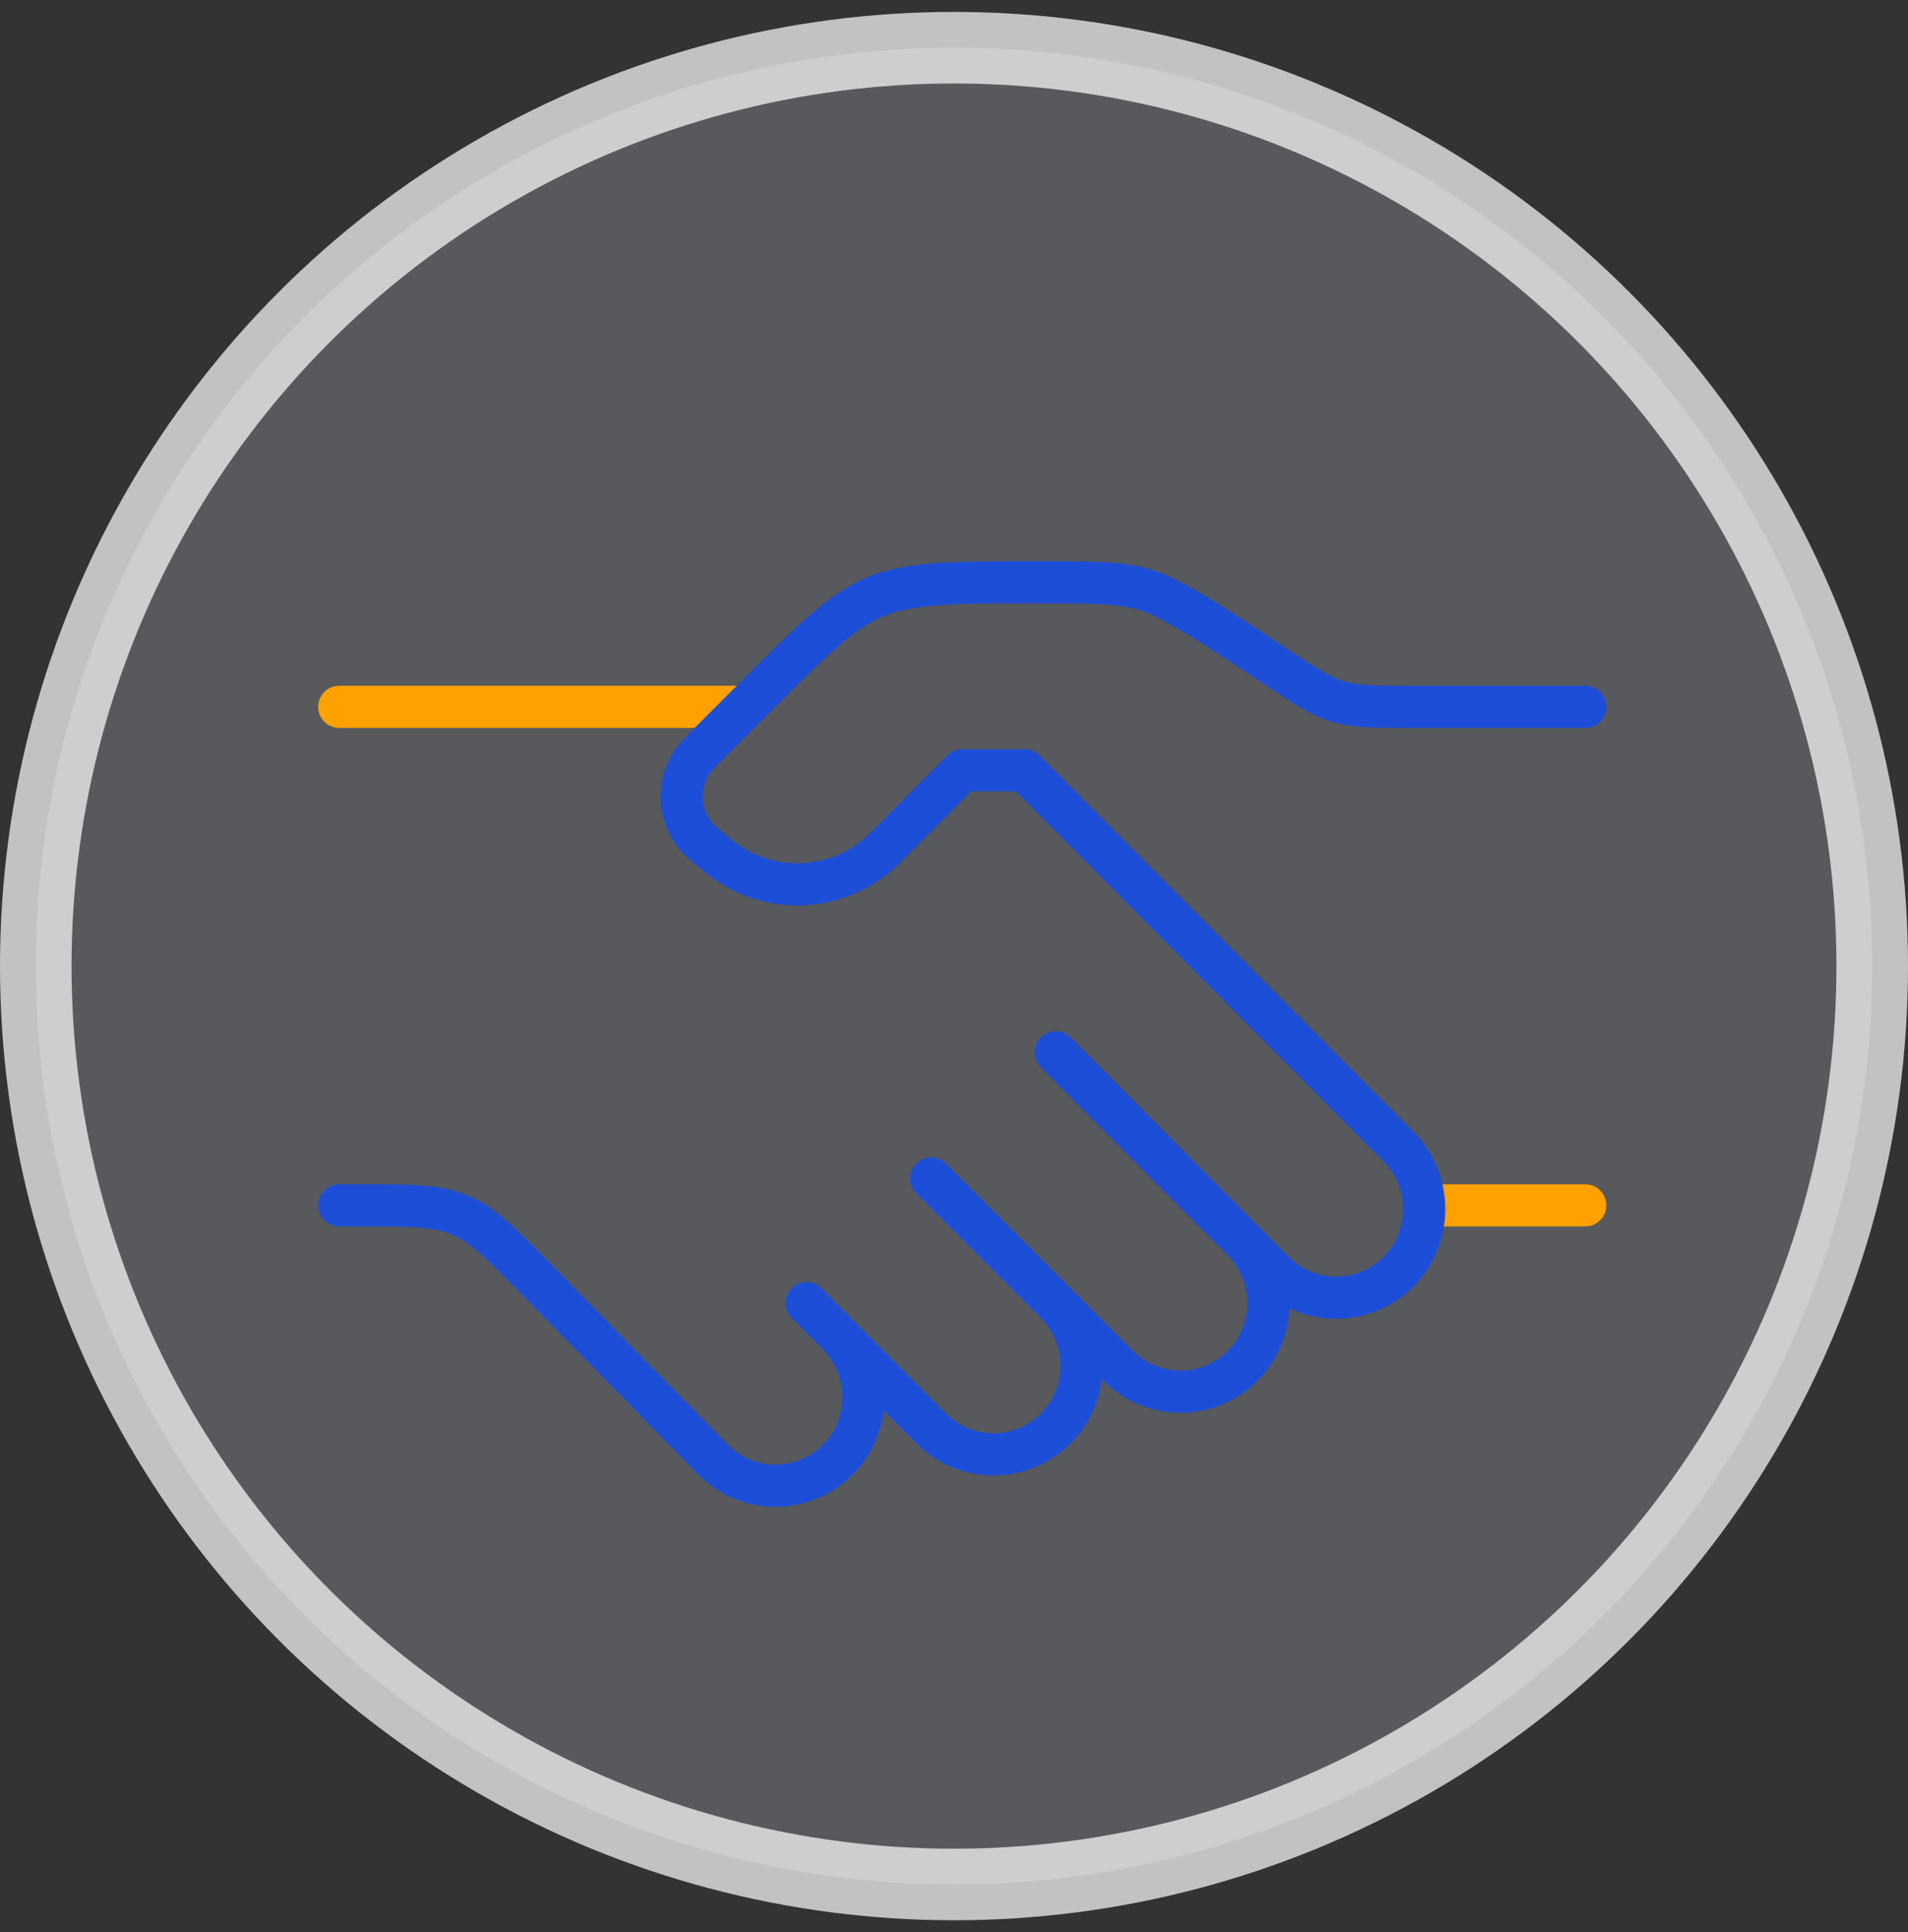 <svg width="80" height="81" viewBox="0 0 80 81" fill="none" xmlns="http://www.w3.org/2000/svg">
<rect x="0" y="0" width="80" height="81" fill="#333333" stroke="none"/>
<circle opacity="0.7" cx="40" cy="40.5" r="38.5" fill="#E0EDFE" fill-opacity="0.3" stroke="white" stroke-width="3"/>
<path d="M31.204 29.632H14.224" stroke="#FFA100" stroke-width="1.767" stroke-linecap="round" stroke-linejoin="round"/>
<path d="M66.468 50.53H59.938" stroke="#FFA100" stroke-width="1.767" stroke-linecap="round"/>
<path d="M66.468 29.632H59.183C57.613 29.632 56.828 29.632 56.087 29.408C55.347 29.184 54.694 28.748 53.387 27.878C51.428 26.571 49.192 25.081 48.081 24.744C46.971 24.408 45.793 24.408 43.437 24.408C40.234 24.408 38.17 24.408 36.73 25.005C35.289 25.601 34.157 26.733 31.892 28.998L29.898 30.992C29.388 31.502 29.133 31.758 28.975 32.01C28.391 32.944 28.456 34.144 29.137 35.01C29.321 35.243 29.602 35.469 30.164 35.922C32.243 37.595 35.24 37.428 37.122 35.534L40.346 32.291H42.959L58.632 48.058C60.074 49.509 60.074 51.862 58.632 53.313C57.189 54.764 54.85 54.764 53.407 53.313L52.101 51.999M52.101 51.999L44.265 44.116M52.101 51.999C53.544 53.45 53.544 55.803 52.101 57.255C50.658 58.706 48.319 58.706 46.877 57.255L44.265 54.627M44.265 54.627C45.707 56.078 45.707 58.431 44.265 59.882C42.822 61.334 40.483 61.334 39.04 59.882L35.122 55.941M44.265 54.627L39.04 49.403M35.122 55.941L33.816 54.627M35.122 55.941C36.565 57.392 36.565 59.745 35.122 61.196C33.679 62.648 31.34 62.648 29.898 61.196L22.522 53.667C21.006 52.12 20.248 51.346 19.277 50.938C18.306 50.53 17.223 50.53 15.057 50.53H14.224" stroke="#1D4ED8" stroke-width="1.767" stroke-linecap="round" stroke-linejoin="round"/>
</svg>
